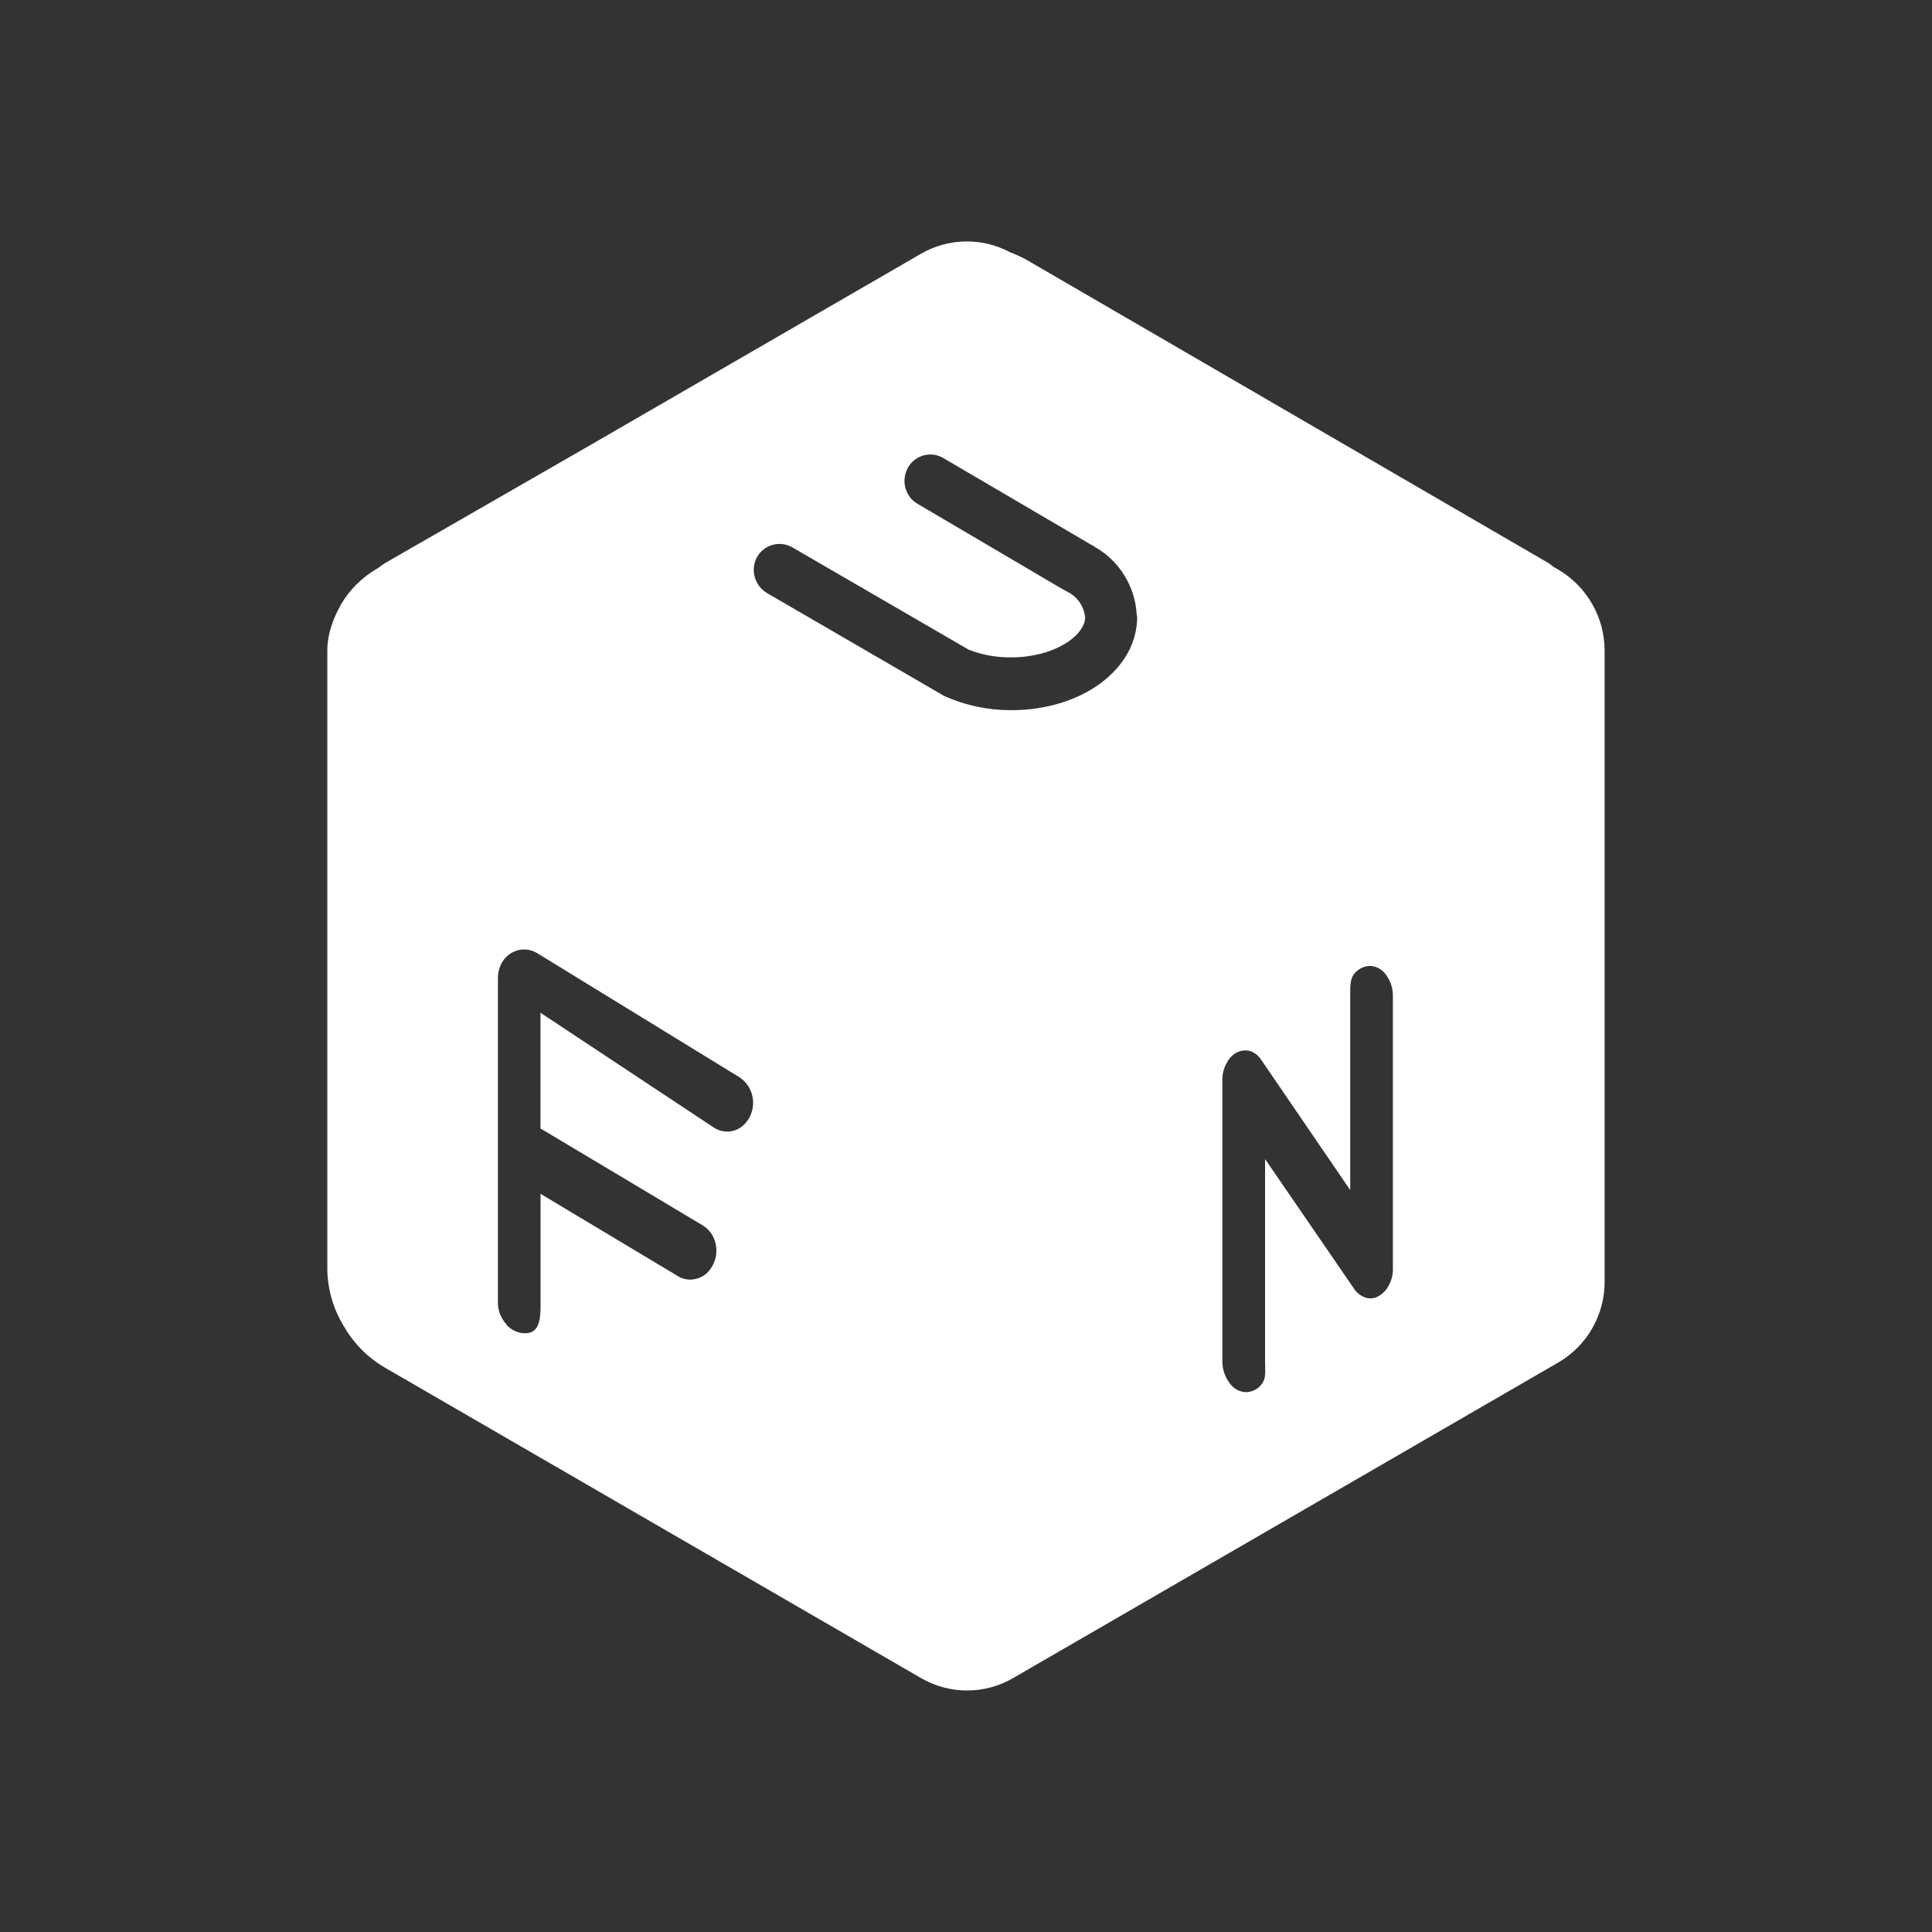  <svg xmlns="http://www.w3.org/2000/svg" width="40" height="40" viewBox="0 0 40 40" fill="none">
                                                    <rect x="0" y="0" width="40" height="40" fill="#333333" stroke="none"/>
                                                    <path fill-rule="evenodd" clip-rule="evenodd" d="M32.155 11.73L32.26 11.792C32.552 11.963 32.795 12.209 32.963 12.502C33.132 12.796 33.221 13.129 33.222 13.468V26.528C33.224 26.867 33.137 27.2 32.97 27.494C32.803 27.788 32.562 28.033 32.27 28.205L20.975 34.743C20.686 34.911 20.357 35 20.022 35C19.687 35 19.358 34.911 19.069 34.743L7.96 28.31C7.612 28.105 7.323 27.813 7.122 27.463C6.907 27.115 6.788 26.716 6.777 26.307V13.468C6.777 13.125 6.902 12.79 7.069 12.498C7.246 12.205 7.482 11.97 7.775 11.792L7.845 11.748C7.885 11.717 7.926 11.688 7.969 11.66L12.222 9.215L19.069 5.253C19.349 5.091 19.667 5.003 19.992 4.999C20.316 4.994 20.636 5.073 20.922 5.227C21.04 5.271 21.155 5.324 21.267 5.387L32.05 11.652C32.087 11.675 32.122 11.701 32.155 11.73ZM19.555 14.413C19.983 14.603 20.447 14.703 20.915 14.703H20.942C22.397 14.703 23.544 13.857 23.544 12.77L23.535 12.745C23.523 12.451 23.435 12.165 23.28 11.915C23.126 11.664 22.909 11.458 22.652 11.315C22.643 11.307 22.627 11.288 22.608 11.288L19.538 9.488C19.47 9.446 19.392 9.42 19.312 9.412C19.232 9.405 19.151 9.415 19.075 9.444C19 9.472 18.931 9.517 18.876 9.576C18.821 9.634 18.779 9.705 18.755 9.782C18.726 9.867 18.719 9.958 18.733 10.047C18.748 10.136 18.784 10.22 18.838 10.292C18.883 10.35 18.937 10.397 19 10.433L21.955 12.172L22.115 12.26L22.177 12.295C22.259 12.351 22.327 12.424 22.378 12.509C22.428 12.594 22.458 12.69 22.467 12.788C22.45 13.177 21.805 13.61 20.942 13.61C20.64 13.615 20.34 13.561 20.058 13.452L16.405 11.333C16.344 11.298 16.276 11.275 16.206 11.266C16.136 11.257 16.064 11.262 15.996 11.281C15.928 11.3 15.864 11.332 15.808 11.376C15.752 11.42 15.706 11.475 15.672 11.537C15.604 11.663 15.588 11.81 15.626 11.948C15.665 12.085 15.754 12.203 15.877 12.277L19.555 14.413ZM25.61 28.773C25.667 28.804 25.729 28.821 25.794 28.823H25.803C25.868 28.821 25.931 28.804 25.988 28.773C26.045 28.742 26.093 28.698 26.13 28.645C26.2 28.553 26.197 28.43 26.194 28.303L26.192 28.213V23.997L28.025 26.668C28.081 26.759 28.165 26.828 28.265 26.863C28.31 26.879 28.358 26.884 28.405 26.88C28.452 26.875 28.497 26.86 28.538 26.837C28.63 26.787 28.704 26.71 28.75 26.617C28.81 26.512 28.841 26.393 28.838 26.272V20.607C28.838 20.44 28.777 20.29 28.689 20.173C28.651 20.121 28.602 20.078 28.546 20.048C28.489 20.017 28.426 20 28.362 19.998C28.296 20.001 28.232 20.018 28.174 20.048C28.116 20.079 28.066 20.122 28.027 20.175C27.955 20.278 27.955 20.42 27.955 20.563V24.64L26.122 21.957C26.07 21.868 25.988 21.8 25.892 21.763C25.797 21.736 25.696 21.745 25.608 21.79C25.515 21.838 25.441 21.915 25.397 22.01C25.335 22.117 25.305 22.24 25.308 22.363V28.213C25.313 28.371 25.369 28.523 25.467 28.647C25.504 28.7 25.553 28.743 25.61 28.773ZM10.873 27.605C10.8 27.604 10.728 27.588 10.661 27.557C10.594 27.527 10.534 27.483 10.485 27.428V27.418C10.38 27.305 10.318 27.159 10.309 27.005V20.245C10.309 20.144 10.332 20.047 10.379 19.953C10.426 19.862 10.494 19.789 10.582 19.733C10.663 19.684 10.756 19.658 10.851 19.658C10.946 19.658 11.039 19.684 11.12 19.733L15.32 22.31C15.398 22.364 15.463 22.435 15.51 22.518C15.557 22.601 15.585 22.693 15.591 22.788C15.598 22.882 15.584 22.977 15.549 23.066C15.514 23.154 15.46 23.234 15.39 23.298C15.337 23.347 15.275 23.383 15.207 23.405C15.138 23.427 15.065 23.433 14.993 23.424C14.921 23.415 14.852 23.39 14.79 23.352L11.19 20.968V23.368L11.243 23.395L14.552 25.372C14.661 25.44 14.745 25.543 14.79 25.663C14.836 25.784 14.844 25.916 14.815 26.042C14.785 26.168 14.719 26.282 14.623 26.37C14.529 26.448 14.411 26.492 14.289 26.493C14.194 26.492 14.101 26.465 14.022 26.413L11.192 24.717V27.003C11.192 27.32 11.165 27.603 10.875 27.603" fill="white"/>
                                                    </svg>